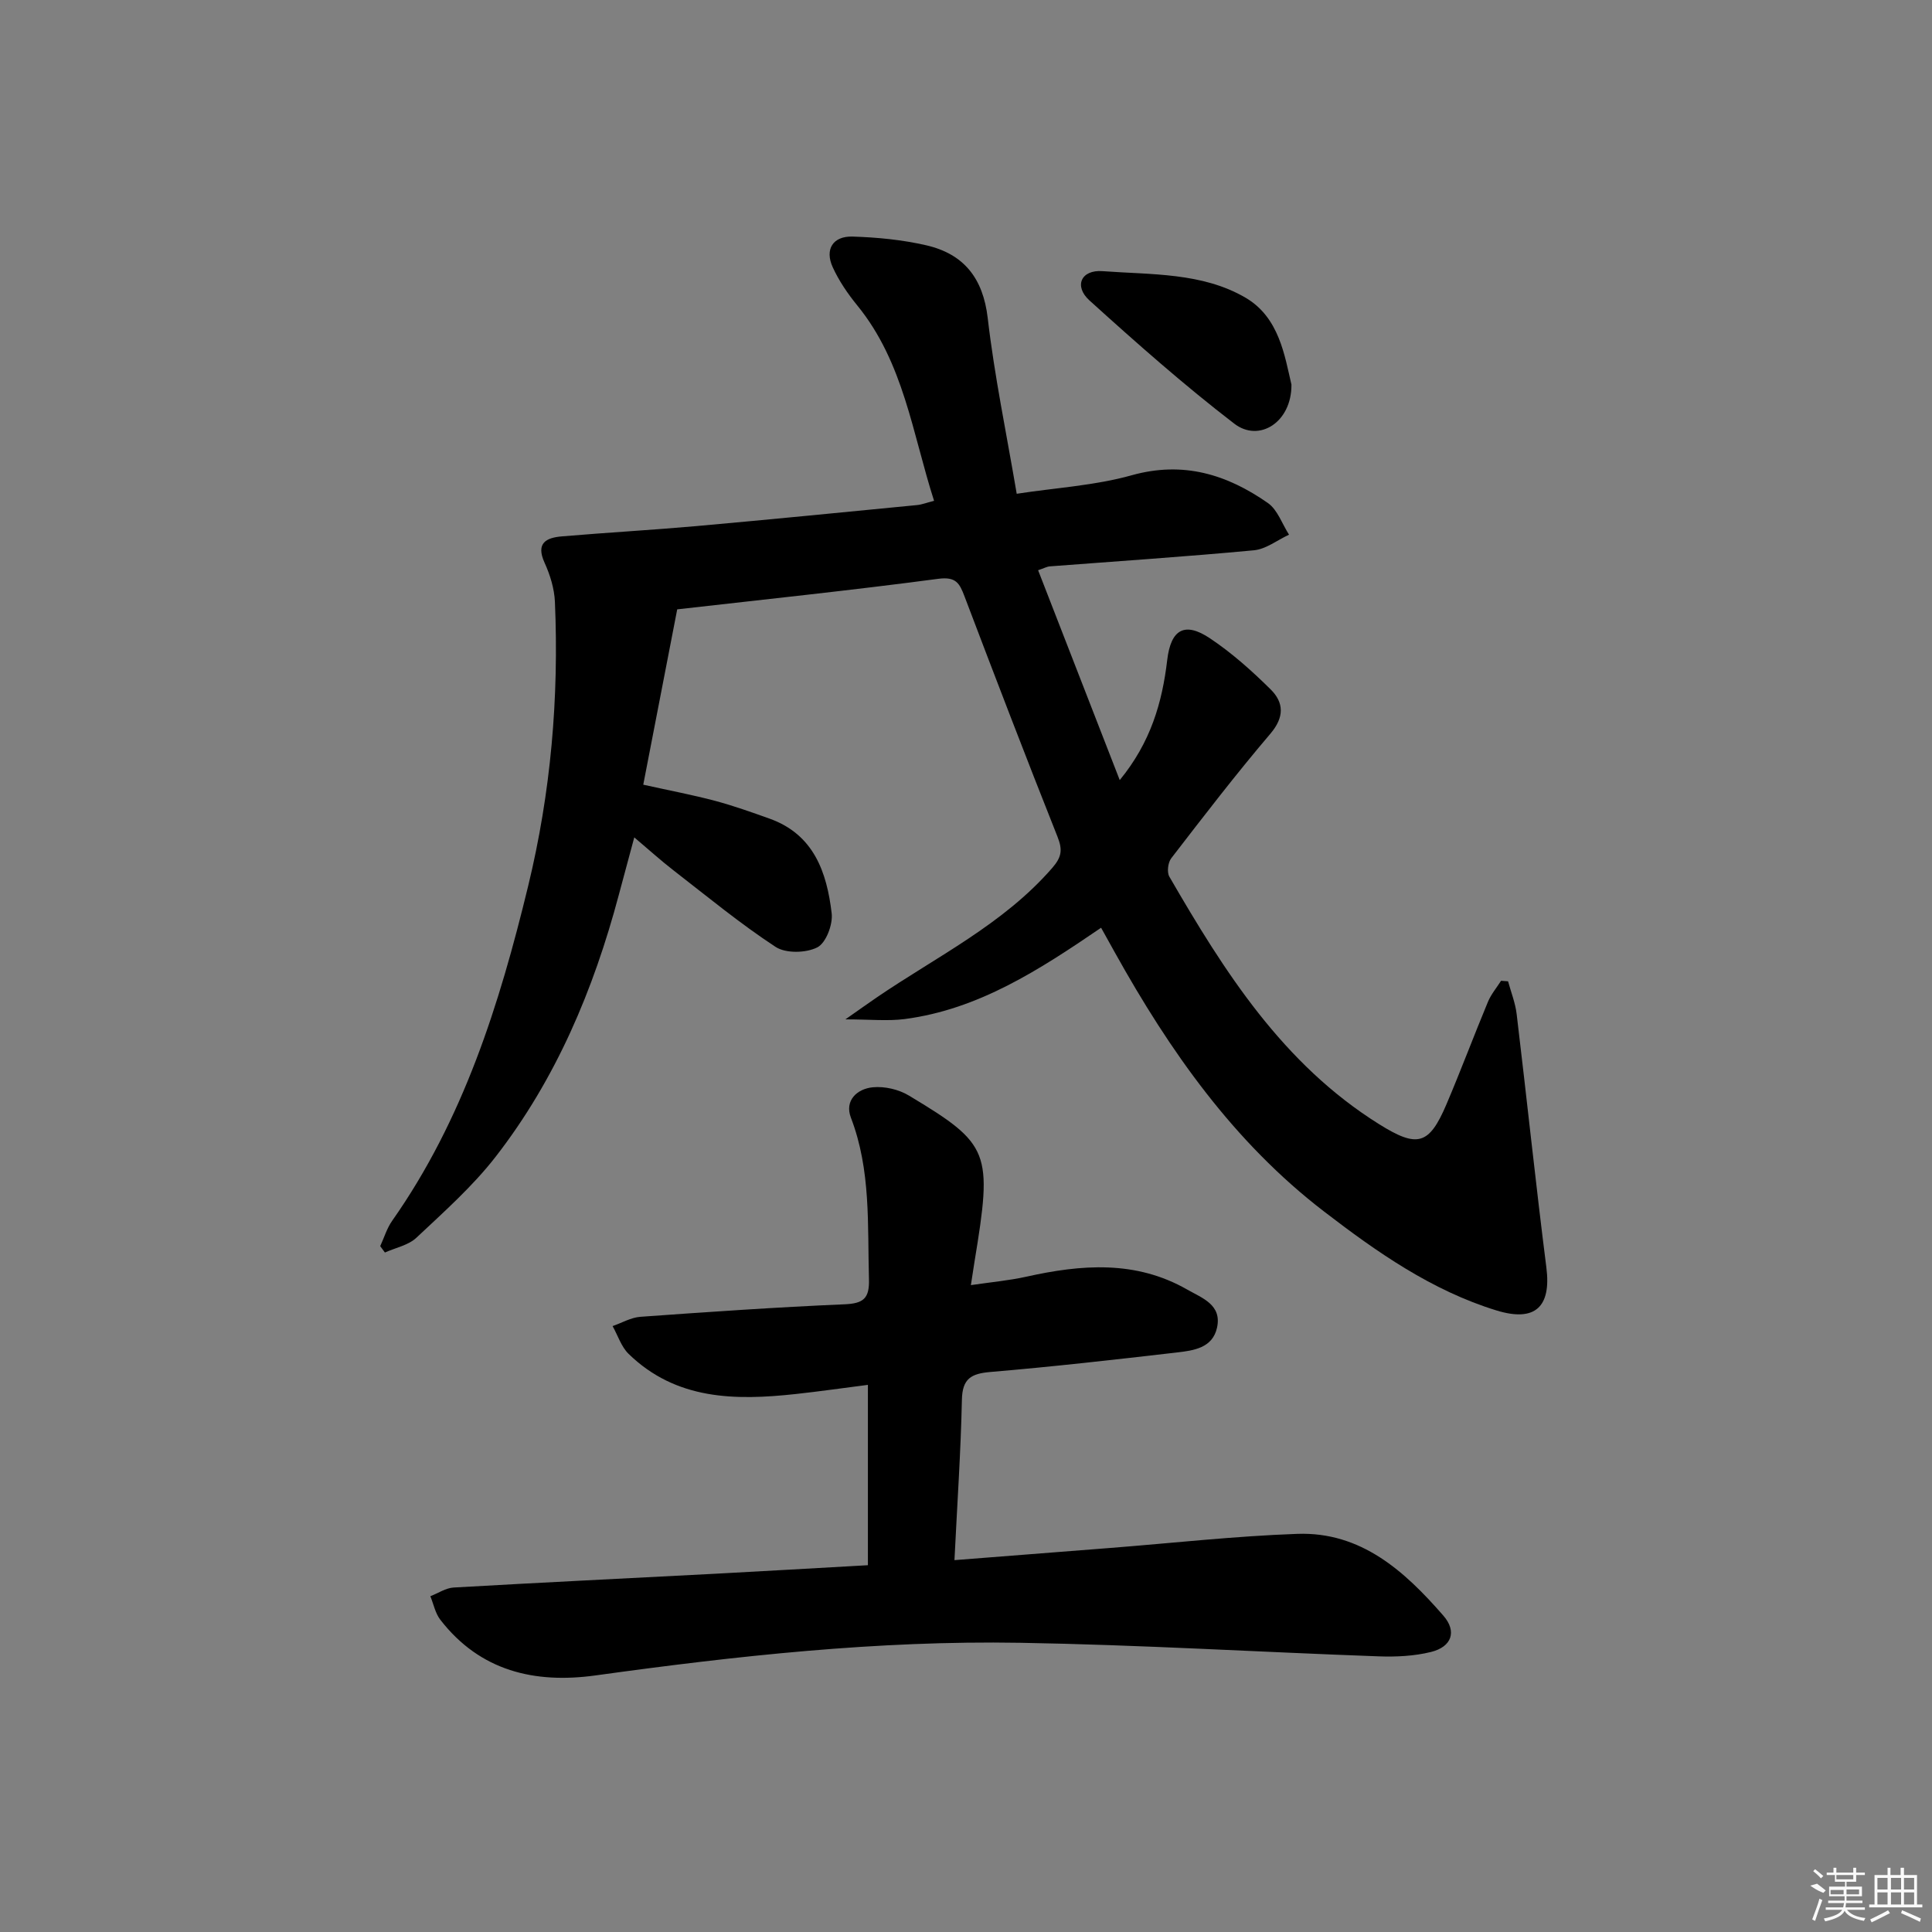 <svg enable-background="new 0 0 400 400" viewBox="0 0 400 400" xmlns="http://www.w3.org/2000/svg"><rect x="0" y="0" width="400" height="400" fill="#808080" stroke="none"/><path d="m312.23 203.17c.61 2.26 1.51 4.49 1.78 6.8 2.1 17.48 3.93 34.99 6.15 52.46 1.03 8.1-2.28 11.35-10.31 8.89-13.42-4.12-24.77-12.08-35.72-20.49-18.71-14.36-31.96-33.24-43.3-53.61-.87-1.56-1.74-3.12-2.86-5.14-12.78 8.71-25.35 16.89-40.63 18.9-3.54.46-7.19.07-12.31.07 2.86-2 4.63-3.27 6.43-4.5 12.46-8.51 26.25-15.17 36.41-26.87 1.99-2.29 2.13-3.79 1.06-6.48-6.56-16.5-12.92-33.08-19.22-49.68-1.04-2.75-1.76-4.18-5.48-3.68-17.94 2.38-35.95 4.26-54.02 6.32-2.33 12.05-4.64 23.95-7.03 36.3 5.58 1.24 10.26 2.12 14.85 3.34 3.82 1.02 7.57 2.36 11.3 3.69 9.18 3.28 11.86 11.12 12.86 19.61.27 2.31-1.18 6.13-2.97 7.04-2.34 1.19-6.53 1.29-8.65-.1-7.35-4.82-14.17-10.45-21.14-15.85-2.6-2.01-5.04-4.23-8.11-6.82-1.18 4.39-2.21 8.16-3.21 11.93-5.22 19.61-13 38.1-25.5 54.2-4.77 6.14-10.7 11.4-16.4 16.76-1.66 1.56-4.32 2.07-6.52 3.06-.32-.44-.65-.88-.97-1.32.81-1.75 1.37-3.68 2.46-5.23 14.73-20.94 22.21-44.75 28.16-69.29 4.71-19.4 6.4-39 5.55-58.87-.12-2.74-1-5.6-2.15-8.12-1.86-4.1.39-5.17 3.61-5.44 9.28-.79 18.58-1.31 27.85-2.13 15.23-1.36 30.44-2.87 45.66-4.35.97-.09 1.92-.47 3.53-.88-4.49-13.96-6.28-28.65-15.89-40.44-1.98-2.43-3.81-5.1-5.1-7.94-1.68-3.69.04-6.45 4.12-6.33 5.1.16 10.27.66 15.23 1.8 7.78 1.79 11.78 6.77 12.75 15.09 1.39 11.99 3.88 23.85 6 36.36 8.22-1.26 16.25-1.71 23.8-3.83 10.68-2.99 19.73-.17 28.21 5.75 2 1.4 2.94 4.33 4.37 6.55-2.42 1.12-4.76 2.99-7.26 3.23-14.07 1.32-28.17 2.25-42.26 3.33-.62.05-1.21.39-2.43.8 5.59 14.36 11.09 28.52 16.9 43.45 6.42-7.83 8.79-16.06 9.83-24.86.75-6.36 3.62-8 8.87-4.48 4.52 3.02 8.66 6.72 12.54 10.56 2.75 2.72 2.88 5.74-.06 9.19-7.12 8.36-13.81 17.08-20.52 25.78-.68.88-.92 2.88-.39 3.8 11.39 19.68 23.49 38.79 43.43 51.25 7.91 4.94 10.33 4.36 13.94-4.11 2.99-7.03 5.67-14.19 8.6-21.24.65-1.55 1.79-2.9 2.71-4.34.48.03.97.07 1.45.11z"/><path d="m197.61 323.01c11.09-.87 21.65-1.69 32.21-2.52 12.92-1.01 25.82-2.46 38.76-2.92 13.22-.47 22.24 7.73 30.25 16.93 2.87 3.29 1.72 6.46-2.55 7.52-3.48.86-7.23 1.04-10.83.91-24.76-.89-49.5-2.39-74.27-2.81-29.47-.5-58.72 2.72-87.89 6.76-12.59 1.74-23.89-.89-32.12-11.52-1.05-1.35-1.4-3.24-2.07-4.88 1.61-.62 3.19-1.71 4.83-1.8 18.09-1.04 36.19-1.91 54.28-2.86 10.42-.55 20.84-1.17 31.48-1.76 0-12.56 0-24.64 0-37.34-5.19.66-10.07 1.37-14.97 1.9-12.51 1.36-24.74 1.25-34.57-8.31-1.53-1.49-2.23-3.82-3.32-5.76 1.92-.66 3.8-1.78 5.76-1.92 14.08-1.01 28.17-1.99 42.28-2.59 3.9-.17 5.15-1.21 5.04-5.17-.32-11.27.44-22.58-3.74-33.47-1.36-3.55 1.27-5.97 4.53-6.29 2.44-.24 5.38.44 7.49 1.72 16.84 10.13 17.33 11.57 13.56 34.46-.21 1.29-.4 2.59-.74 4.78 4.13-.61 7.85-.94 11.46-1.74 11.41-2.54 22.65-3.45 33.33 2.66 3.1 1.77 7.22 3.14 6.17 7.9-.93 4.2-4.85 4.72-8.27 5.12-12.86 1.49-25.72 2.95-38.62 4.04-4.01.34-5.84 1.36-5.93 5.77-.23 10.78-.97 21.55-1.54 33.19z"/><path d="m267.38 79.63c.07 7.77-6.67 12.05-11.83 8.09-10.4-7.99-20.26-16.71-29.99-25.52-3.26-2.95-1.75-6.4 2.72-6.06 10.04.75 20.61.24 29.6 5.5 6.98 4.08 8.1 12.06 9.5 17.99z"/><g fill="#fafafa"><path d="m374.8 390.4 1.4-.4c.7.5 1.3 1 1.8 1.4l-.5.5c-1.5-.6-2.1-1.1-2.7-1.5zm1 7.3-.6-.3c.5-1.4 1.1-2.8 1.5-4.3.2.1.4.2.6.3-.5 1.3-1 2.8-1.5 4.3zm-.4-10.3.4-.4c.4.3 1 .8 1.7 1.4l-.5.5c-.4-.5-1-1-1.6-1.5zm2.5.3h1.7v-1h.6v1h3.5v-1h.6v1h1.8v.5h-1.8v1.4h-2v1h3.2v2h-3.2v.9h3.3v.5h-3.4c0 .3-.1.6-.1.9h4v.5h-3.7c.7.9 1.9 1.5 3.8 1.7-.1.2-.2.4-.3.6-2.1-.4-3.5-1.1-4-2.1-.4 1-1.8 1.7-4 2.2-.1-.2-.2-.4-.3-.6 2.1-.4 3.4-1 3.8-1.8h-3.4v-.5h3.6c.1-.3.1-.6.2-.9h-3.3v-.5h3.4c0-.3 0-.6 0-.9h-3.2v-2h3.3v-1h-2.1v-1.4h-1.7v-.5zm1.1 3.5v1h2.7c0-.3 0-.4 0-.4 0-.1 0-.2 0-.2 0-.1 0-.2 0-.3h-2.7zm1.2-3v.9h3.5v-.9zm4.7 3h-2.6v.6.4h2.6z"/><path d="m393.6 386.7h.6v1.5h2.7v6.1h1.1v.6h-11v-.6h1.1v-6.1h2.7v-1.5h.6v1.5h2.1v-1.5zm-2.7 8.8.4.6c-1.2.6-2.5 1.3-3.8 1.9-.1-.2-.2-.4-.3-.6 1.2-.6 2.5-1.2 3.7-1.9zm-2.2-6.7v2.4h2.1v-2.4zm0 3v2.5h2.1v-2.5zm2.8-3v2.4h2.1v-2.4zm0 3v2.5h2.1v-2.5zm6 6.1c-1.4-.7-2.7-1.3-3.9-1.8l.2-.6c1.5.6 2.7 1.2 3.9 1.7zm-1.2-9.1h-2.1v2.4h2.1zm-2.1 3v2.5h2.1v-2.5z"/></g></svg>